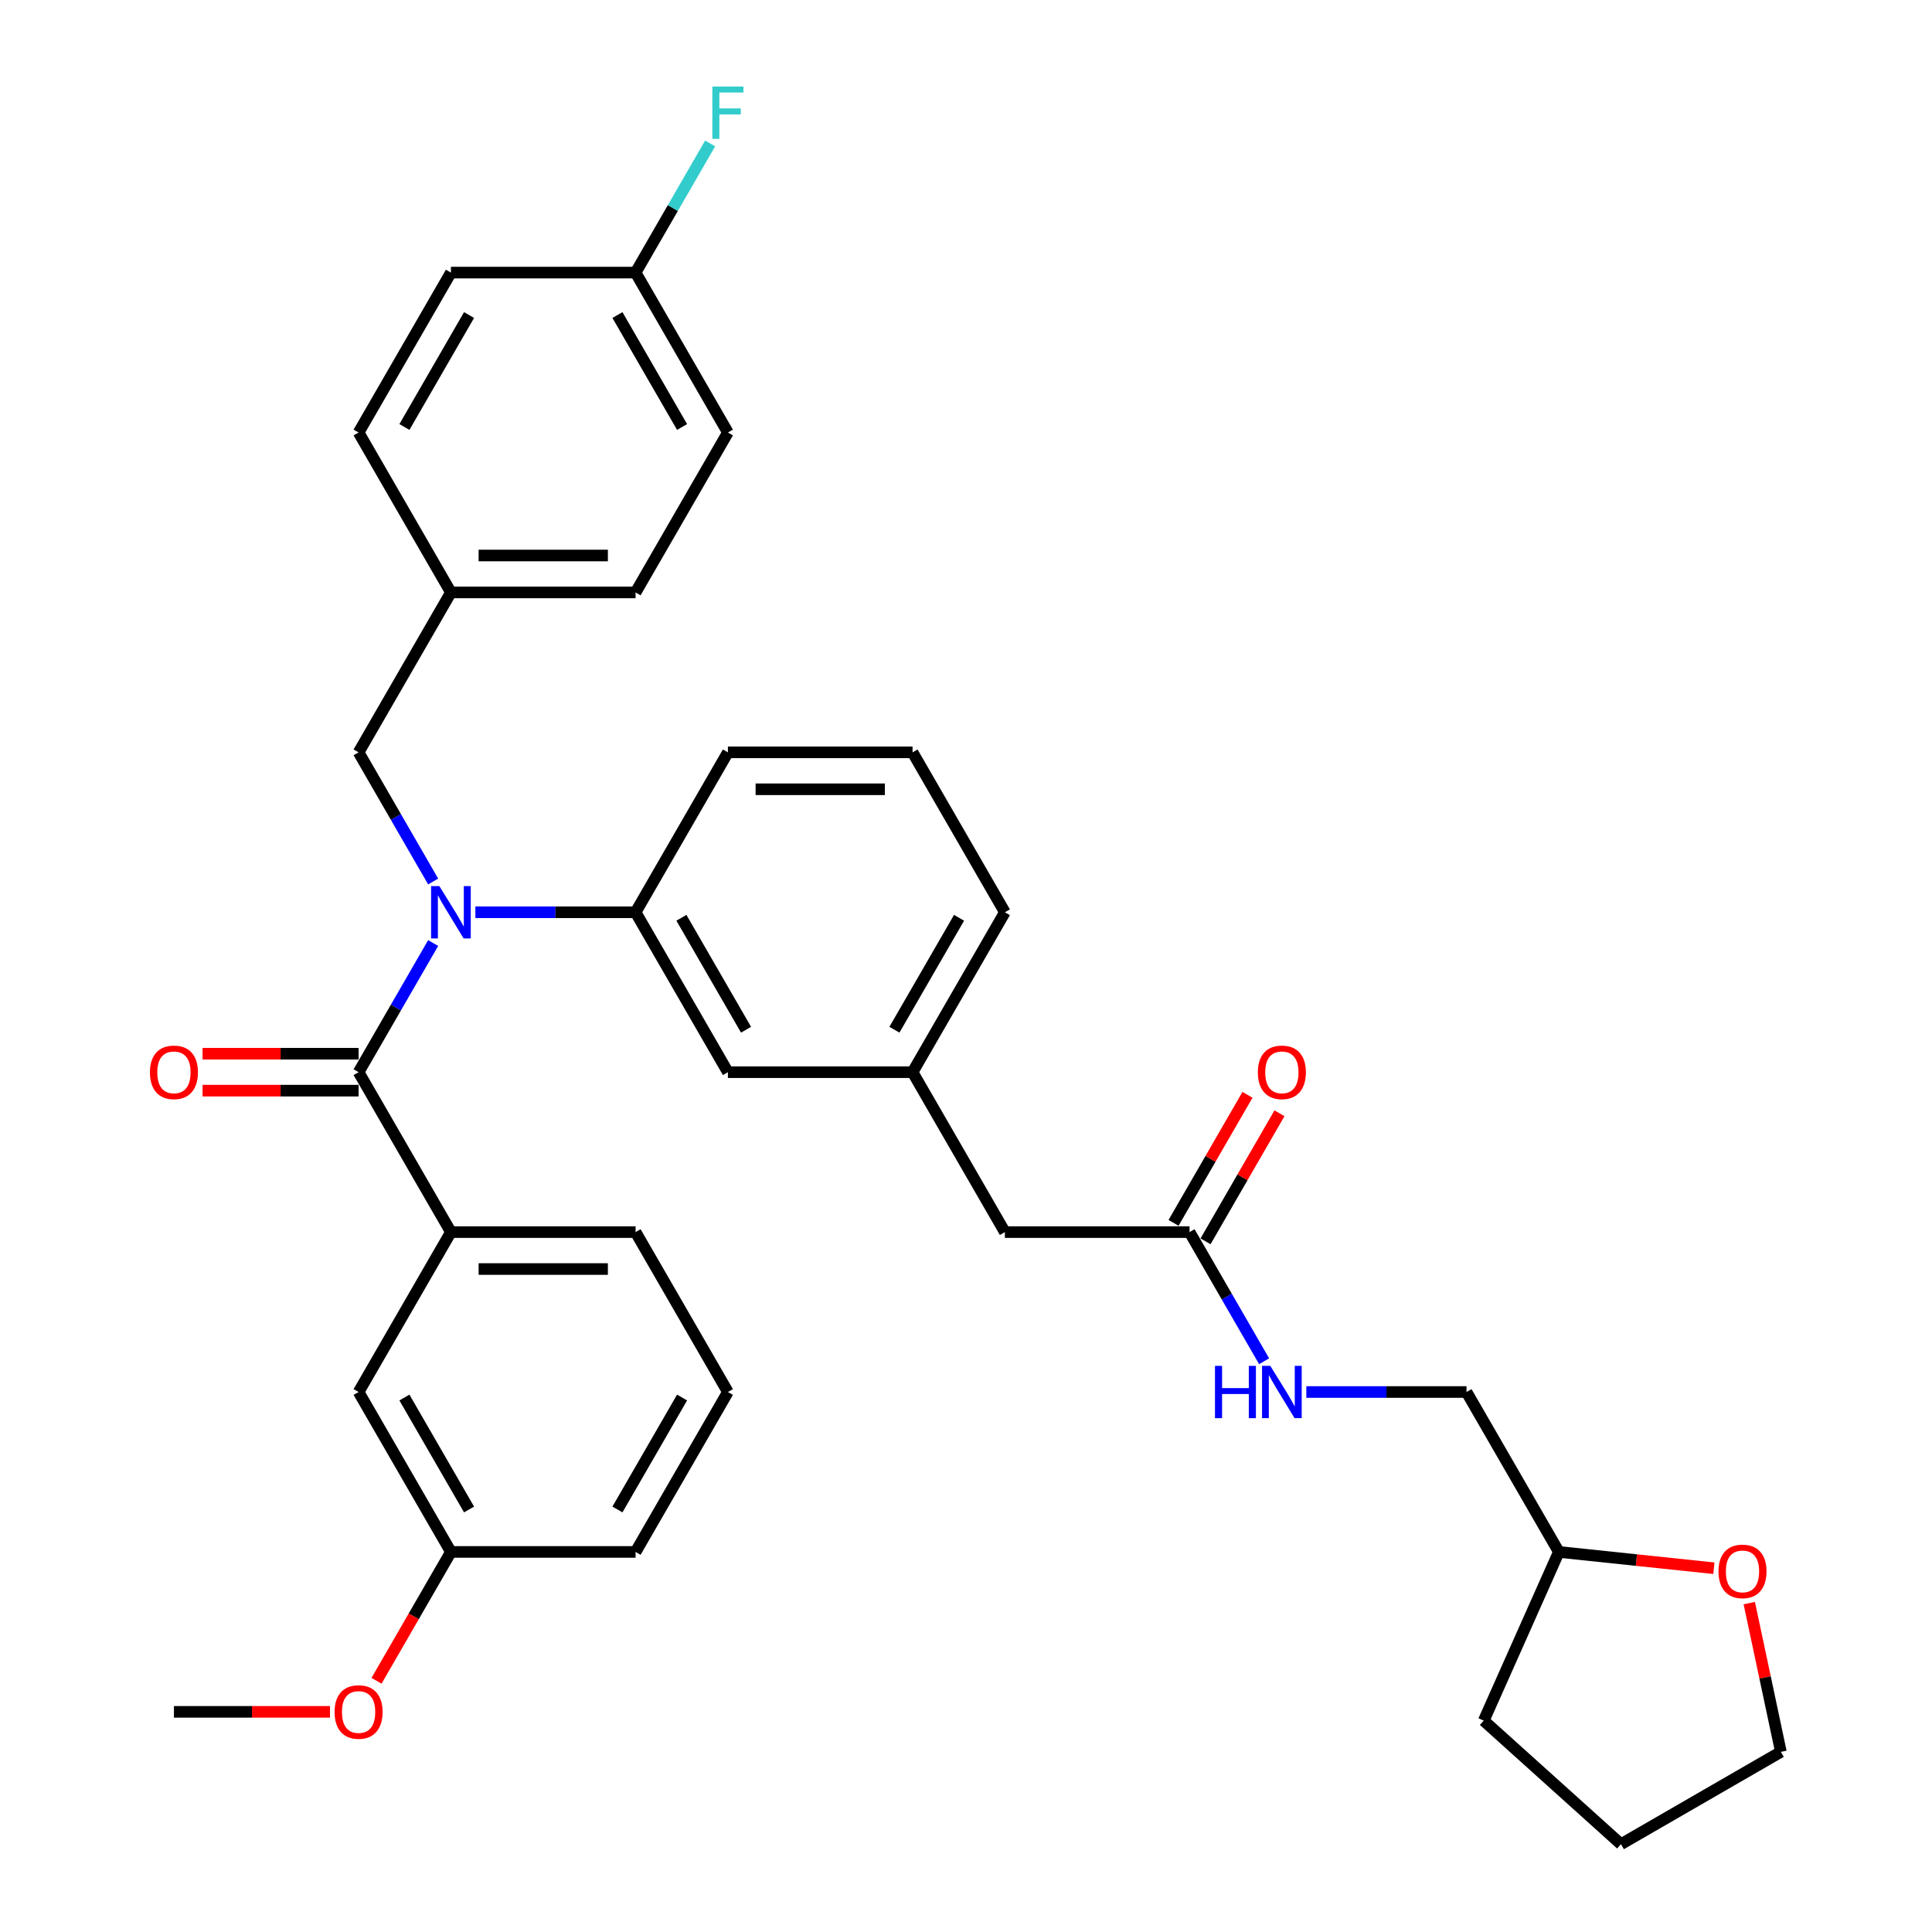 <?xml version='1.0' encoding='iso-8859-1'?>
<svg version='1.1' baseProfile='full'
              xmlns='http://www.w3.org/2000/svg'
                      xmlns:rdkit='http://www.rdkit.org/xml'
                      xmlns:xlink='http://www.w3.org/1999/xlink'
                  xml:space='preserve'
width='1000px' height='1000px' viewBox='0 0 1000 1000'>
<!-- END OF HEADER -->
<rect style='opacity:1.0;fill:#FFFFFF;stroke:none' width='1000' height='1000' x='0' y='0'> </rect>
<path class='bond-0' d='M 887.1,811.711 L 846.98,807.494' style='fill:none;fill-rule:evenodd;stroke:#FF0000;stroke-width:6px;stroke-linecap:butt;stroke-linejoin:miter;stroke-opacity:1' />
<path class='bond-0' d='M 846.98,807.494 L 806.861,803.277' style='fill:none;fill-rule:evenodd;stroke:#000000;stroke-width:6px;stroke-linecap:butt;stroke-linejoin:miter;stroke-opacity:1' />
<path class='bond-1' d='M 905.421,829.765 L 913.604,868.261' style='fill:none;fill-rule:evenodd;stroke:#FF0000;stroke-width:6px;stroke-linecap:butt;stroke-linejoin:miter;stroke-opacity:1' />
<path class='bond-1' d='M 913.604,868.261 L 921.786,906.757' style='fill:none;fill-rule:evenodd;stroke:#000000;stroke-width:6px;stroke-linecap:butt;stroke-linejoin:miter;stroke-opacity:1' />
<path class='bond-2' d='M 615.706,637.732 L 635.003,671.157' style='fill:none;fill-rule:evenodd;stroke:#000000;stroke-width:6px;stroke-linecap:butt;stroke-linejoin:miter;stroke-opacity:1' />
<path class='bond-2' d='M 635.003,671.157 L 654.301,704.582' style='fill:none;fill-rule:evenodd;stroke:#0000FF;stroke-width:6px;stroke-linecap:butt;stroke-linejoin:miter;stroke-opacity:1' />
<path class='bond-3' d='M 623.983,642.511 L 643.115,609.373' style='fill:none;fill-rule:evenodd;stroke:#000000;stroke-width:6px;stroke-linecap:butt;stroke-linejoin:miter;stroke-opacity:1' />
<path class='bond-3' d='M 643.115,609.373 L 662.247,576.235' style='fill:none;fill-rule:evenodd;stroke:#FF0000;stroke-width:6px;stroke-linecap:butt;stroke-linejoin:miter;stroke-opacity:1' />
<path class='bond-3' d='M 607.428,632.953 L 626.561,599.815' style='fill:none;fill-rule:evenodd;stroke:#000000;stroke-width:6px;stroke-linecap:butt;stroke-linejoin:miter;stroke-opacity:1' />
<path class='bond-3' d='M 626.561,599.815 L 645.693,566.678' style='fill:none;fill-rule:evenodd;stroke:#FF0000;stroke-width:6px;stroke-linecap:butt;stroke-linejoin:miter;stroke-opacity:1' />
<path class='bond-4' d='M 615.706,637.732 L 520.128,637.732' style='fill:none;fill-rule:evenodd;stroke:#000000;stroke-width:6px;stroke-linecap:butt;stroke-linejoin:miter;stroke-opacity:1' />
<path class='bond-5' d='M 676.149,720.505 L 717.61,720.505' style='fill:none;fill-rule:evenodd;stroke:#0000FF;stroke-width:6px;stroke-linecap:butt;stroke-linejoin:miter;stroke-opacity:1' />
<path class='bond-5' d='M 717.61,720.505 L 759.072,720.505' style='fill:none;fill-rule:evenodd;stroke:#000000;stroke-width:6px;stroke-linecap:butt;stroke-linejoin:miter;stroke-opacity:1' />
<path class='bond-6' d='M 806.861,803.277 L 759.072,720.505' style='fill:none;fill-rule:evenodd;stroke:#000000;stroke-width:6px;stroke-linecap:butt;stroke-linejoin:miter;stroke-opacity:1' />
<path class='bond-7' d='M 806.861,803.277 L 767.986,890.592' style='fill:none;fill-rule:evenodd;stroke:#000000;stroke-width:6px;stroke-linecap:butt;stroke-linejoin:miter;stroke-opacity:1' />
<path class='bond-8' d='M 376.762,720.505 L 328.973,803.277' style='fill:none;fill-rule:evenodd;stroke:#000000;stroke-width:6px;stroke-linecap:butt;stroke-linejoin:miter;stroke-opacity:1' />
<path class='bond-8' d='M 353.039,723.363 L 319.587,781.304' style='fill:none;fill-rule:evenodd;stroke:#000000;stroke-width:6px;stroke-linecap:butt;stroke-linejoin:miter;stroke-opacity:1' />
<path class='bond-9' d='M 376.762,720.505 L 328.973,637.732' style='fill:none;fill-rule:evenodd;stroke:#000000;stroke-width:6px;stroke-linecap:butt;stroke-linejoin:miter;stroke-opacity:1' />
<path class='bond-10' d='M 224.203,456.264 L 204.905,422.839' style='fill:none;fill-rule:evenodd;stroke:#0000FF;stroke-width:6px;stroke-linecap:butt;stroke-linejoin:miter;stroke-opacity:1' />
<path class='bond-10' d='M 204.905,422.839 L 185.607,389.415' style='fill:none;fill-rule:evenodd;stroke:#000000;stroke-width:6px;stroke-linecap:butt;stroke-linejoin:miter;stroke-opacity:1' />
<path class='bond-11' d='M 224.203,488.11 L 204.905,521.535' style='fill:none;fill-rule:evenodd;stroke:#0000FF;stroke-width:6px;stroke-linecap:butt;stroke-linejoin:miter;stroke-opacity:1' />
<path class='bond-11' d='M 204.905,521.535 L 185.607,554.96' style='fill:none;fill-rule:evenodd;stroke:#000000;stroke-width:6px;stroke-linecap:butt;stroke-linejoin:miter;stroke-opacity:1' />
<path class='bond-12' d='M 246.05,472.187 L 287.512,472.187' style='fill:none;fill-rule:evenodd;stroke:#0000FF;stroke-width:6px;stroke-linecap:butt;stroke-linejoin:miter;stroke-opacity:1' />
<path class='bond-12' d='M 287.512,472.187 L 328.973,472.187' style='fill:none;fill-rule:evenodd;stroke:#000000;stroke-width:6px;stroke-linecap:butt;stroke-linejoin:miter;stroke-opacity:1' />
<path class='bond-13' d='M 185.607,545.402 L 145.226,545.402' style='fill:none;fill-rule:evenodd;stroke:#000000;stroke-width:6px;stroke-linecap:butt;stroke-linejoin:miter;stroke-opacity:1' />
<path class='bond-13' d='M 145.226,545.402 L 104.844,545.402' style='fill:none;fill-rule:evenodd;stroke:#FF0000;stroke-width:6px;stroke-linecap:butt;stroke-linejoin:miter;stroke-opacity:1' />
<path class='bond-13' d='M 185.607,564.518 L 145.226,564.518' style='fill:none;fill-rule:evenodd;stroke:#000000;stroke-width:6px;stroke-linecap:butt;stroke-linejoin:miter;stroke-opacity:1' />
<path class='bond-13' d='M 145.226,564.518 L 104.844,564.518' style='fill:none;fill-rule:evenodd;stroke:#FF0000;stroke-width:6px;stroke-linecap:butt;stroke-linejoin:miter;stroke-opacity:1' />
<path class='bond-14' d='M 185.607,554.96 L 233.396,637.732' style='fill:none;fill-rule:evenodd;stroke:#000000;stroke-width:6px;stroke-linecap:butt;stroke-linejoin:miter;stroke-opacity:1' />
<path class='bond-15' d='M 328.973,637.732 L 233.396,637.732' style='fill:none;fill-rule:evenodd;stroke:#000000;stroke-width:6px;stroke-linecap:butt;stroke-linejoin:miter;stroke-opacity:1' />
<path class='bond-15' d='M 314.637,656.848 L 247.732,656.848' style='fill:none;fill-rule:evenodd;stroke:#000000;stroke-width:6px;stroke-linecap:butt;stroke-linejoin:miter;stroke-opacity:1' />
<path class='bond-16' d='M 233.396,637.732 L 185.607,720.505' style='fill:none;fill-rule:evenodd;stroke:#000000;stroke-width:6px;stroke-linecap:butt;stroke-linejoin:miter;stroke-opacity:1' />
<path class='bond-17' d='M 328.973,141.097 L 376.762,223.87' style='fill:none;fill-rule:evenodd;stroke:#000000;stroke-width:6px;stroke-linecap:butt;stroke-linejoin:miter;stroke-opacity:1' />
<path class='bond-17' d='M 319.587,163.071 L 353.039,221.012' style='fill:none;fill-rule:evenodd;stroke:#000000;stroke-width:6px;stroke-linecap:butt;stroke-linejoin:miter;stroke-opacity:1' />
<path class='bond-18' d='M 328.973,141.097 L 348.271,107.673' style='fill:none;fill-rule:evenodd;stroke:#000000;stroke-width:6px;stroke-linecap:butt;stroke-linejoin:miter;stroke-opacity:1' />
<path class='bond-18' d='M 348.271,107.673 L 367.569,74.248' style='fill:none;fill-rule:evenodd;stroke:#33CCCC;stroke-width:6px;stroke-linecap:butt;stroke-linejoin:miter;stroke-opacity:1' />
<path class='bond-19' d='M 328.973,141.097 L 233.396,141.097' style='fill:none;fill-rule:evenodd;stroke:#000000;stroke-width:6px;stroke-linecap:butt;stroke-linejoin:miter;stroke-opacity:1' />
<path class='bond-20' d='M 185.607,389.415 L 233.396,306.642' style='fill:none;fill-rule:evenodd;stroke:#000000;stroke-width:6px;stroke-linecap:butt;stroke-linejoin:miter;stroke-opacity:1' />
<path class='bond-21' d='M 233.396,306.642 L 328.973,306.642' style='fill:none;fill-rule:evenodd;stroke:#000000;stroke-width:6px;stroke-linecap:butt;stroke-linejoin:miter;stroke-opacity:1' />
<path class='bond-21' d='M 247.732,287.527 L 314.637,287.527' style='fill:none;fill-rule:evenodd;stroke:#000000;stroke-width:6px;stroke-linecap:butt;stroke-linejoin:miter;stroke-opacity:1' />
<path class='bond-22' d='M 233.396,306.642 L 185.607,223.87' style='fill:none;fill-rule:evenodd;stroke:#000000;stroke-width:6px;stroke-linecap:butt;stroke-linejoin:miter;stroke-opacity:1' />
<path class='bond-23' d='M 520.128,637.732 L 472.34,554.96' style='fill:none;fill-rule:evenodd;stroke:#000000;stroke-width:6px;stroke-linecap:butt;stroke-linejoin:miter;stroke-opacity:1' />
<path class='bond-24' d='M 472.34,554.96 L 520.128,472.187' style='fill:none;fill-rule:evenodd;stroke:#000000;stroke-width:6px;stroke-linecap:butt;stroke-linejoin:miter;stroke-opacity:1' />
<path class='bond-24' d='M 462.953,532.986 L 496.405,475.045' style='fill:none;fill-rule:evenodd;stroke:#000000;stroke-width:6px;stroke-linecap:butt;stroke-linejoin:miter;stroke-opacity:1' />
<path class='bond-25' d='M 472.34,554.96 L 376.762,554.96' style='fill:none;fill-rule:evenodd;stroke:#000000;stroke-width:6px;stroke-linecap:butt;stroke-linejoin:miter;stroke-opacity:1' />
<path class='bond-26' d='M 520.128,472.187 L 472.34,389.415' style='fill:none;fill-rule:evenodd;stroke:#000000;stroke-width:6px;stroke-linecap:butt;stroke-linejoin:miter;stroke-opacity:1' />
<path class='bond-27' d='M 472.34,389.415 L 376.762,389.415' style='fill:none;fill-rule:evenodd;stroke:#000000;stroke-width:6px;stroke-linecap:butt;stroke-linejoin:miter;stroke-opacity:1' />
<path class='bond-27' d='M 458.003,408.53 L 391.099,408.53' style='fill:none;fill-rule:evenodd;stroke:#000000;stroke-width:6px;stroke-linecap:butt;stroke-linejoin:miter;stroke-opacity:1' />
<path class='bond-28' d='M 376.762,389.415 L 328.973,472.187' style='fill:none;fill-rule:evenodd;stroke:#000000;stroke-width:6px;stroke-linecap:butt;stroke-linejoin:miter;stroke-opacity:1' />
<path class='bond-29' d='M 328.973,472.187 L 376.762,554.96' style='fill:none;fill-rule:evenodd;stroke:#000000;stroke-width:6px;stroke-linecap:butt;stroke-linejoin:miter;stroke-opacity:1' />
<path class='bond-29' d='M 352.696,475.045 L 386.148,532.986' style='fill:none;fill-rule:evenodd;stroke:#000000;stroke-width:6px;stroke-linecap:butt;stroke-linejoin:miter;stroke-opacity:1' />
<path class='bond-30' d='M 376.762,223.87 L 328.973,306.642' style='fill:none;fill-rule:evenodd;stroke:#000000;stroke-width:6px;stroke-linecap:butt;stroke-linejoin:miter;stroke-opacity:1' />
<path class='bond-31' d='M 233.396,141.097 L 185.607,223.87' style='fill:none;fill-rule:evenodd;stroke:#000000;stroke-width:6px;stroke-linecap:butt;stroke-linejoin:miter;stroke-opacity:1' />
<path class='bond-31' d='M 242.782,163.071 L 209.33,221.012' style='fill:none;fill-rule:evenodd;stroke:#000000;stroke-width:6px;stroke-linecap:butt;stroke-linejoin:miter;stroke-opacity:1' />
<path class='bond-32' d='M 185.607,720.505 L 233.396,803.277' style='fill:none;fill-rule:evenodd;stroke:#000000;stroke-width:6px;stroke-linecap:butt;stroke-linejoin:miter;stroke-opacity:1' />
<path class='bond-32' d='M 209.33,723.363 L 242.782,781.304' style='fill:none;fill-rule:evenodd;stroke:#000000;stroke-width:6px;stroke-linecap:butt;stroke-linejoin:miter;stroke-opacity:1' />
<path class='bond-33' d='M 328.973,803.277 L 233.396,803.277' style='fill:none;fill-rule:evenodd;stroke:#000000;stroke-width:6px;stroke-linecap:butt;stroke-linejoin:miter;stroke-opacity:1' />
<path class='bond-34' d='M 233.396,803.277 L 214.142,836.625' style='fill:none;fill-rule:evenodd;stroke:#000000;stroke-width:6px;stroke-linecap:butt;stroke-linejoin:miter;stroke-opacity:1' />
<path class='bond-34' d='M 214.142,836.625 L 194.889,869.974' style='fill:none;fill-rule:evenodd;stroke:#FF0000;stroke-width:6px;stroke-linecap:butt;stroke-linejoin:miter;stroke-opacity:1' />
<path class='bond-35' d='M 170.793,886.05 L 130.411,886.05' style='fill:none;fill-rule:evenodd;stroke:#FF0000;stroke-width:6px;stroke-linecap:butt;stroke-linejoin:miter;stroke-opacity:1' />
<path class='bond-35' d='M 130.411,886.05 L 90.03,886.05' style='fill:none;fill-rule:evenodd;stroke:#000000;stroke-width:6px;stroke-linecap:butt;stroke-linejoin:miter;stroke-opacity:1' />
<path class='bond-36' d='M 921.786,906.757 L 839.014,954.545' style='fill:none;fill-rule:evenodd;stroke:#000000;stroke-width:6px;stroke-linecap:butt;stroke-linejoin:miter;stroke-opacity:1' />
<path class='bond-37' d='M 767.986,890.592 L 839.014,954.545' style='fill:none;fill-rule:evenodd;stroke:#000000;stroke-width:6px;stroke-linecap:butt;stroke-linejoin:miter;stroke-opacity:1' />
<path  class='atom-0' d='M 889.489 813.344
Q 889.489 806.845, 892.701 803.213
Q 895.912 799.581, 901.914 799.581
Q 907.917 799.581, 911.128 803.213
Q 914.34 806.845, 914.34 813.344
Q 914.34 819.92, 911.09 823.667
Q 907.84 827.375, 901.914 827.375
Q 895.95 827.375, 892.701 823.667
Q 889.489 819.958, 889.489 813.344
M 901.914 824.317
Q 906.043 824.317, 908.261 821.564
Q 910.516 818.773, 910.516 813.344
Q 910.516 808.03, 908.261 805.354
Q 906.043 802.64, 901.914 802.64
Q 897.786 802.64, 895.53 805.316
Q 893.313 807.992, 893.313 813.344
Q 893.313 818.811, 895.53 821.564
Q 897.786 824.317, 901.914 824.317
' fill='#FF0000'/>
<path  class='atom-2' d='M 628.876 706.971
L 632.546 706.971
L 632.546 718.479
L 646.386 718.479
L 646.386 706.971
L 650.056 706.971
L 650.056 734.039
L 646.386 734.039
L 646.386 721.537
L 632.546 721.537
L 632.546 734.039
L 628.876 734.039
L 628.876 706.971
' fill='#0000FF'/>
<path  class='atom-2' d='M 657.511 706.971
L 666.381 721.308
Q 667.26 722.722, 668.675 725.284
Q 670.089 727.845, 670.166 727.998
L 670.166 706.971
L 673.759 706.971
L 673.759 734.039
L 670.051 734.039
L 660.532 718.364
Q 659.423 716.529, 658.238 714.426
Q 657.091 712.323, 656.747 711.673
L 656.747 734.039
L 653.229 734.039
L 653.229 706.971
L 657.511 706.971
' fill='#0000FF'/>
<path  class='atom-3' d='M 651.069 555.036
Q 651.069 548.537, 654.281 544.905
Q 657.492 541.273, 663.494 541.273
Q 669.497 541.273, 672.708 544.905
Q 675.92 548.537, 675.92 555.036
Q 675.92 561.612, 672.67 565.359
Q 669.42 569.067, 663.494 569.067
Q 657.53 569.067, 654.281 565.359
Q 651.069 561.65, 651.069 555.036
M 663.494 566.009
Q 667.623 566.009, 669.841 563.256
Q 672.096 560.465, 672.096 555.036
Q 672.096 549.722, 669.841 547.046
Q 667.623 544.332, 663.494 544.332
Q 659.365 544.332, 657.11 547.008
Q 654.892 549.684, 654.892 555.036
Q 654.892 560.503, 657.11 563.256
Q 659.365 566.009, 663.494 566.009
' fill='#FF0000'/>
<path  class='atom-6' d='M 227.413 458.653
L 236.282 472.99
Q 237.162 474.405, 238.576 476.966
Q 239.991 479.528, 240.067 479.681
L 240.067 458.653
L 243.661 458.653
L 243.661 485.721
L 239.952 485.721
L 230.433 470.046
Q 229.324 468.211, 228.139 466.109
Q 226.992 464.006, 226.648 463.356
L 226.648 485.721
L 223.131 485.721
L 223.131 458.653
L 227.413 458.653
' fill='#0000FF'/>
<path  class='atom-8' d='M 77.605 555.036
Q 77.605 548.537, 80.816 544.905
Q 84.027 541.273, 90.03 541.273
Q 96.032 541.273, 99.243 544.905
Q 102.455 548.537, 102.455 555.036
Q 102.455 561.612, 99.205 565.359
Q 95.956 569.067, 90.03 569.067
Q 84.066 569.067, 80.816 565.359
Q 77.605 561.65, 77.605 555.036
M 90.03 566.009
Q 94.159 566.009, 96.376 563.256
Q 98.632 560.465, 98.632 555.036
Q 98.632 549.722, 96.376 547.046
Q 94.159 544.332, 90.03 544.332
Q 85.901 544.332, 83.645 547.008
Q 81.428 549.684, 81.428 555.036
Q 81.428 560.503, 83.645 563.256
Q 85.901 566.009, 90.03 566.009
' fill='#FF0000'/>
<path  class='atom-21' d='M 368.714 44.791
L 384.81 44.791
L 384.81 47.888
L 372.346 47.888
L 372.346 56.107
L 383.433 56.107
L 383.433 59.242
L 372.346 59.242
L 372.346 71.859
L 368.714 71.859
L 368.714 44.791
' fill='#33CCCC'/>
<path  class='atom-29' d='M 173.182 886.126
Q 173.182 879.627, 176.393 875.995
Q 179.605 872.363, 185.607 872.363
Q 191.609 872.363, 194.821 875.995
Q 198.032 879.627, 198.032 886.126
Q 198.032 892.702, 194.783 896.449
Q 191.533 900.157, 185.607 900.157
Q 179.643 900.157, 176.393 896.449
Q 173.182 892.74, 173.182 886.126
M 185.607 897.099
Q 189.736 897.099, 191.953 894.346
Q 194.209 891.555, 194.209 886.126
Q 194.209 880.812, 191.953 878.136
Q 189.736 875.422, 185.607 875.422
Q 181.478 875.422, 179.223 878.098
Q 177.005 880.774, 177.005 886.126
Q 177.005 891.593, 179.223 894.346
Q 181.478 897.099, 185.607 897.099
' fill='#FF0000'/>
</svg>

